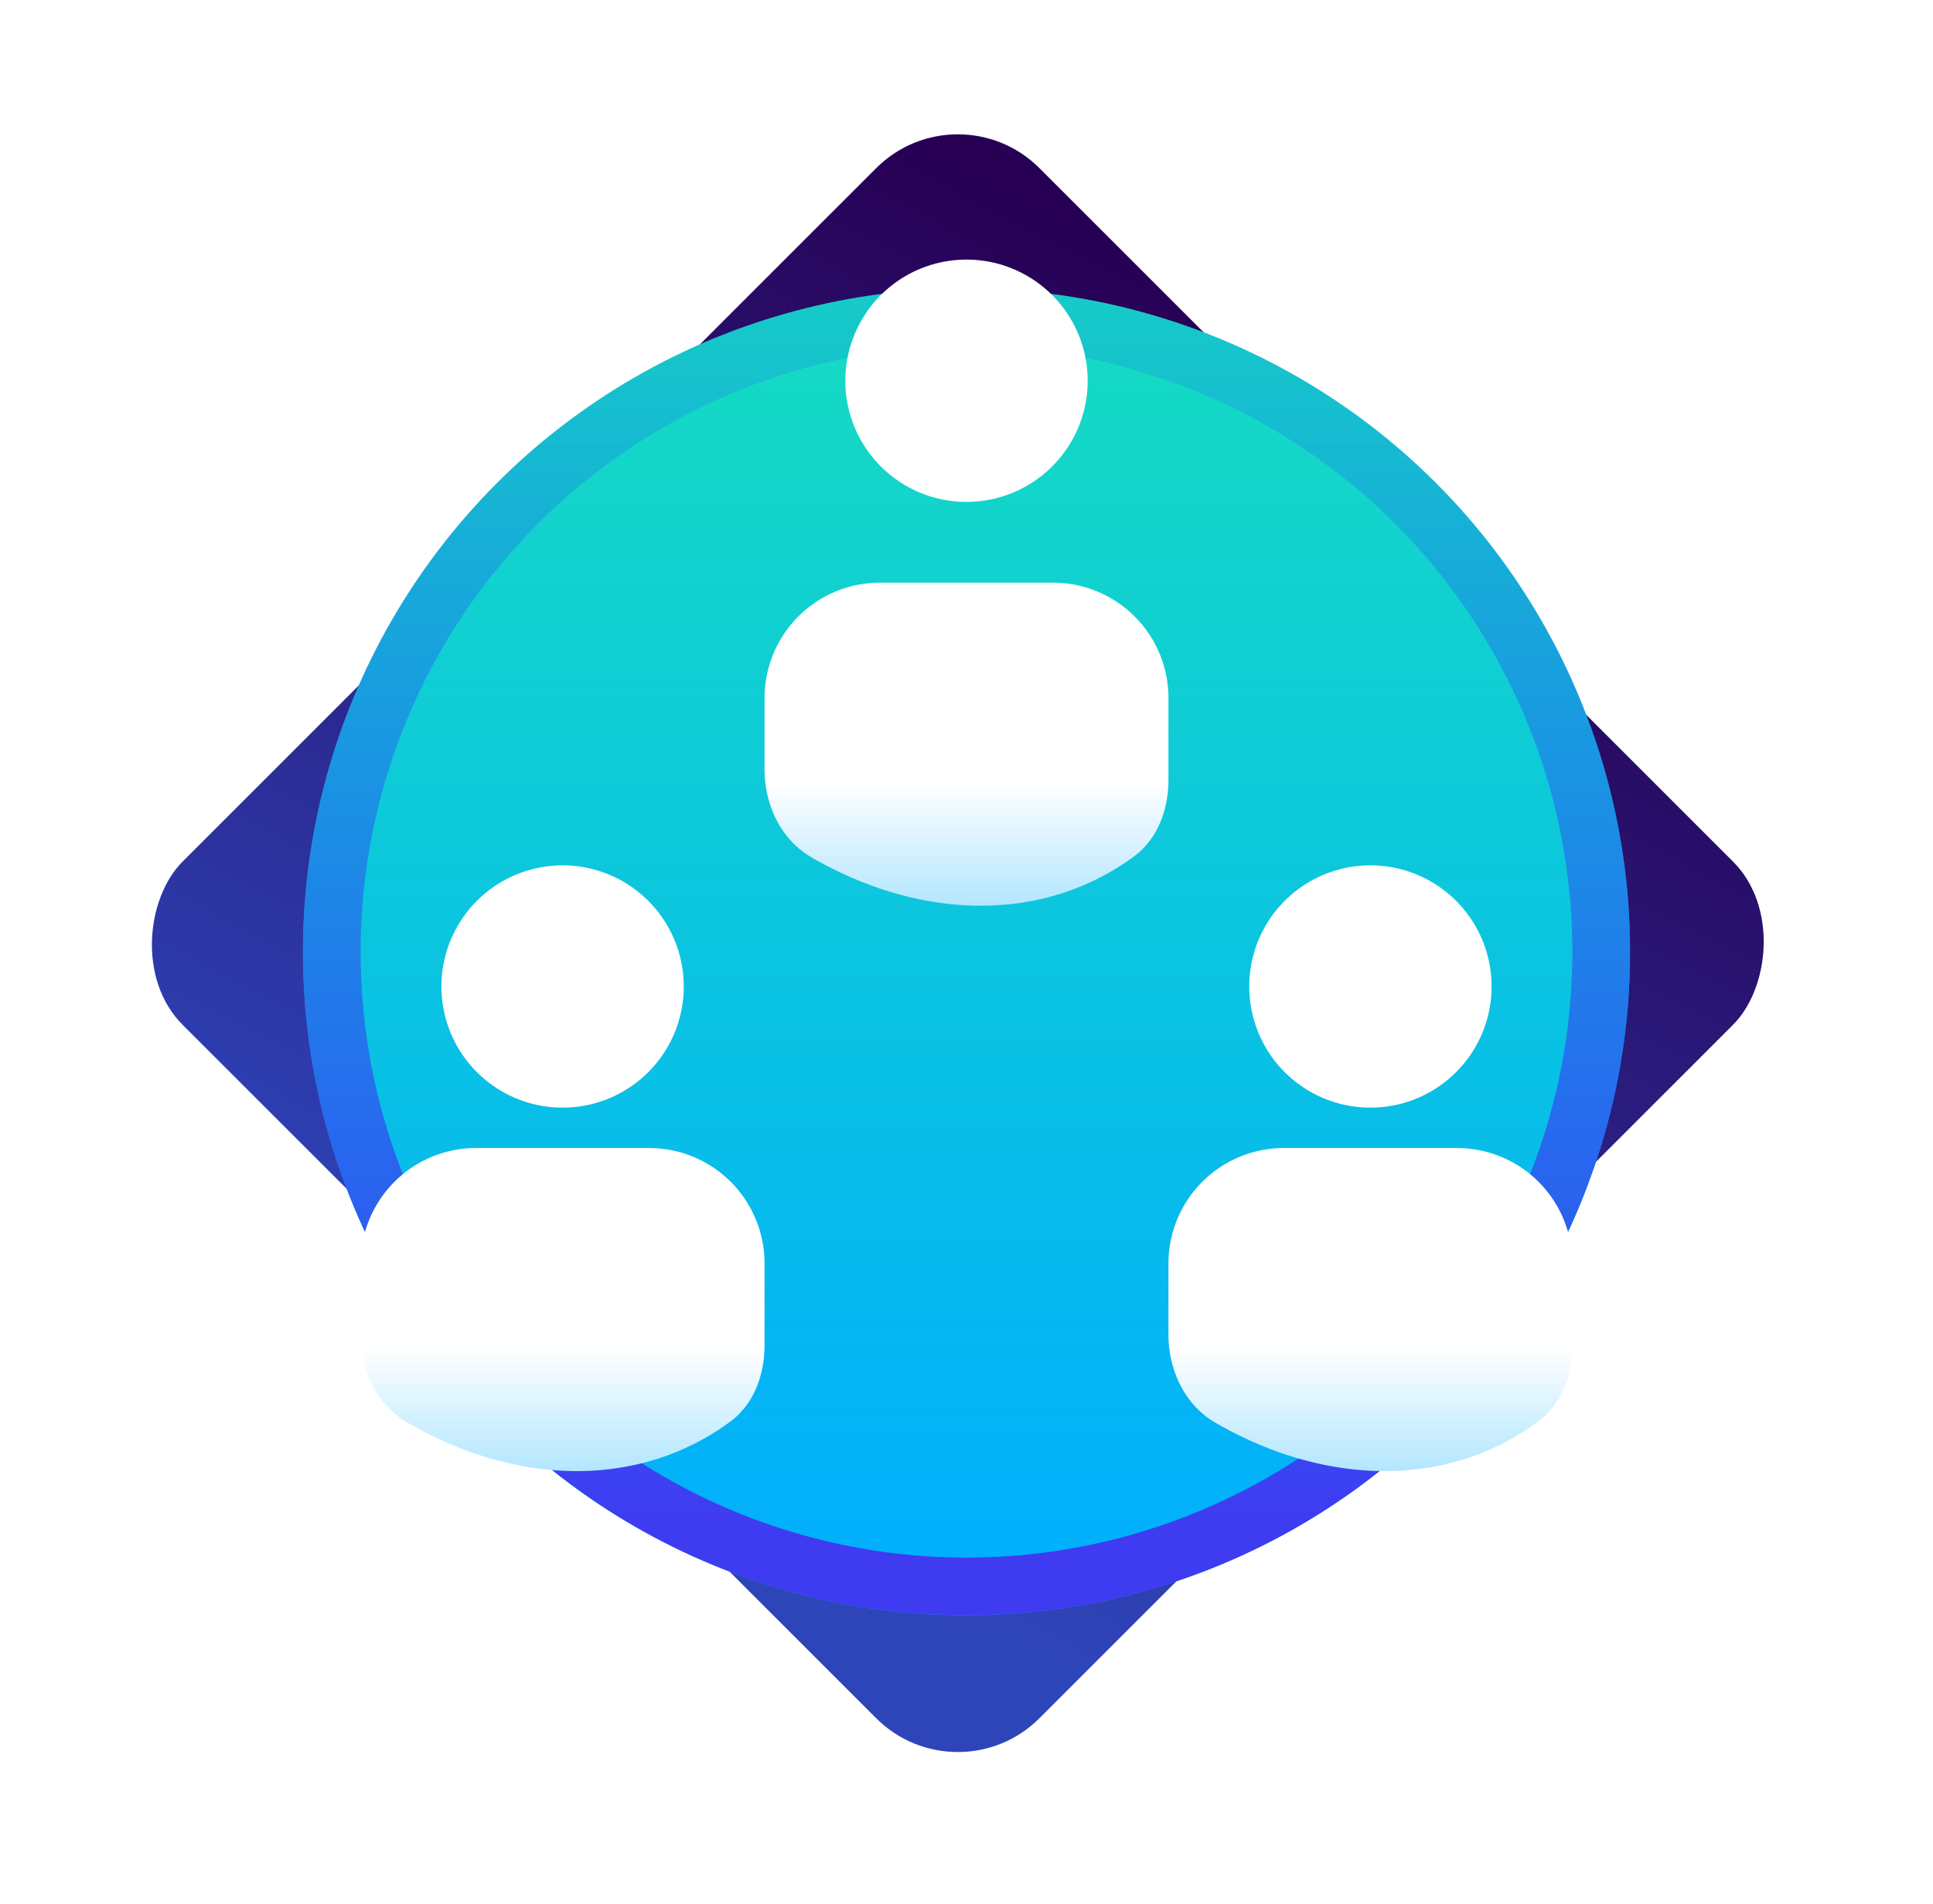<svg xmlns="http://www.w3.org/2000/svg" width="67" height="66" fill="none"><rect width="42" height="42" x="33.199" y="3" fill="url(#a)" rx="4" transform="rotate(45 33.199 3)"/><g filter="url(#b)"><circle cx="33.5" cy="33" r="23" fill="url(#c)"/><circle cx="33.5" cy="33" r="22" stroke="url(#d)" stroke-linecap="round" stroke-width="2"/></g><path fill="url(#e)" d="M26.5 24.2v2.46c0 1.243.562 2.449 1.64 3.07 3.884 2.24 8.093 2.226 11.166-.04.825-.609 1.194-1.628 1.194-2.653V24.2a4 4 0 0 0-4-4h-6a4 4 0 0 0-4 4Z"/><path fill="#fff" d="M33.5 17.4a4.2 4.2 0 1 0 0-8.4 4.2 4.2 0 0 0 0 8.4Z"/><path fill="url(#f)" d="M40.5 43.8v2.46c0 1.244.562 2.449 1.64 3.07 3.884 2.24 8.093 2.227 11.166-.04.825-.608 1.194-1.628 1.194-2.652V43.8a4 4 0 0 0-4-4h-6a4 4 0 0 0-4 4Z"/><path fill="#fff" d="M47.5 38.4a4.2 4.2 0 1 0 0-8.4 4.2 4.2 0 0 0 0 8.4Z"/><path fill="url(#g)" d="M12.5 43.8v2.46c0 1.244.562 2.449 1.64 3.07 3.884 2.24 8.093 2.227 11.166-.04.825-.608 1.194-1.628 1.194-2.652V43.8a4 4 0 0 0-4-4h-6a4 4 0 0 0-4 4Z"/><path fill="#fff" d="M19.5 38.4a4.2 4.2 0 1 0 0-8.4 4.2 4.2 0 0 0 0 8.4Z"/><defs><linearGradient id="a" x1="9.573" x2="27.068" y1="-.15" y2="54.522" gradientUnits="userSpaceOnUse"><stop offset=".22" stop-color="#270054"/><stop offset="1" stop-color="#2E45BA"/></linearGradient><linearGradient id="c" x1="33.5" x2="33.5" y1="10" y2="56" gradientUnits="userSpaceOnUse"><stop stop-color="#16DCC1"/><stop offset="1" stop-color="#00ADFF"/></linearGradient><linearGradient id="d" x1="25.026" x2="25.026" y1="52.974" y2="2.737" gradientUnits="userSpaceOnUse"><stop stop-color="#3F3BF1"/><stop offset="1" stop-color="#1372EC" stop-opacity="0"/></linearGradient><linearGradient id="e" x1="33.5" x2="33.5" y1="27.126" y2="41.421" gradientUnits="userSpaceOnUse"><stop stop-color="#fff"/><stop offset="1" stop-color="#00ADFF"/></linearGradient><linearGradient id="f" x1="47.5" x2="47.5" y1="46.726" y2="61.021" gradientUnits="userSpaceOnUse"><stop stop-color="#fff"/><stop offset="1" stop-color="#00ADFF"/></linearGradient><linearGradient id="g" x1="19.5" x2="19.5" y1="46.726" y2="61.021" gradientUnits="userSpaceOnUse"><stop stop-color="#fff"/><stop offset="1" stop-color="#00ADFF"/></linearGradient><filter id="b" width="62" height="62" x="2.5" y="2" color-interpolation-filters="sRGB" filterUnits="userSpaceOnUse"><feFlood flood-opacity="0" result="BackgroundImageFix"/><feColorMatrix in="SourceAlpha" result="hardAlpha" values="0 0 0 0 0 0 0 0 0 0 0 0 0 0 0 0 0 0 127 0"/><feOffset/><feGaussianBlur stdDeviation="4"/><feComposite in2="hardAlpha" operator="out"/><feColorMatrix values="0 0 0 0 0.247 0 0 0 0 0.231 0 0 0 0 0.945 0 0 0 0.6 0"/><feBlend in2="BackgroundImageFix" result="effect1_dropShadow_5971_3133"/><feBlend in="SourceGraphic" in2="effect1_dropShadow_5971_3133" result="shape"/></filter></defs></svg>